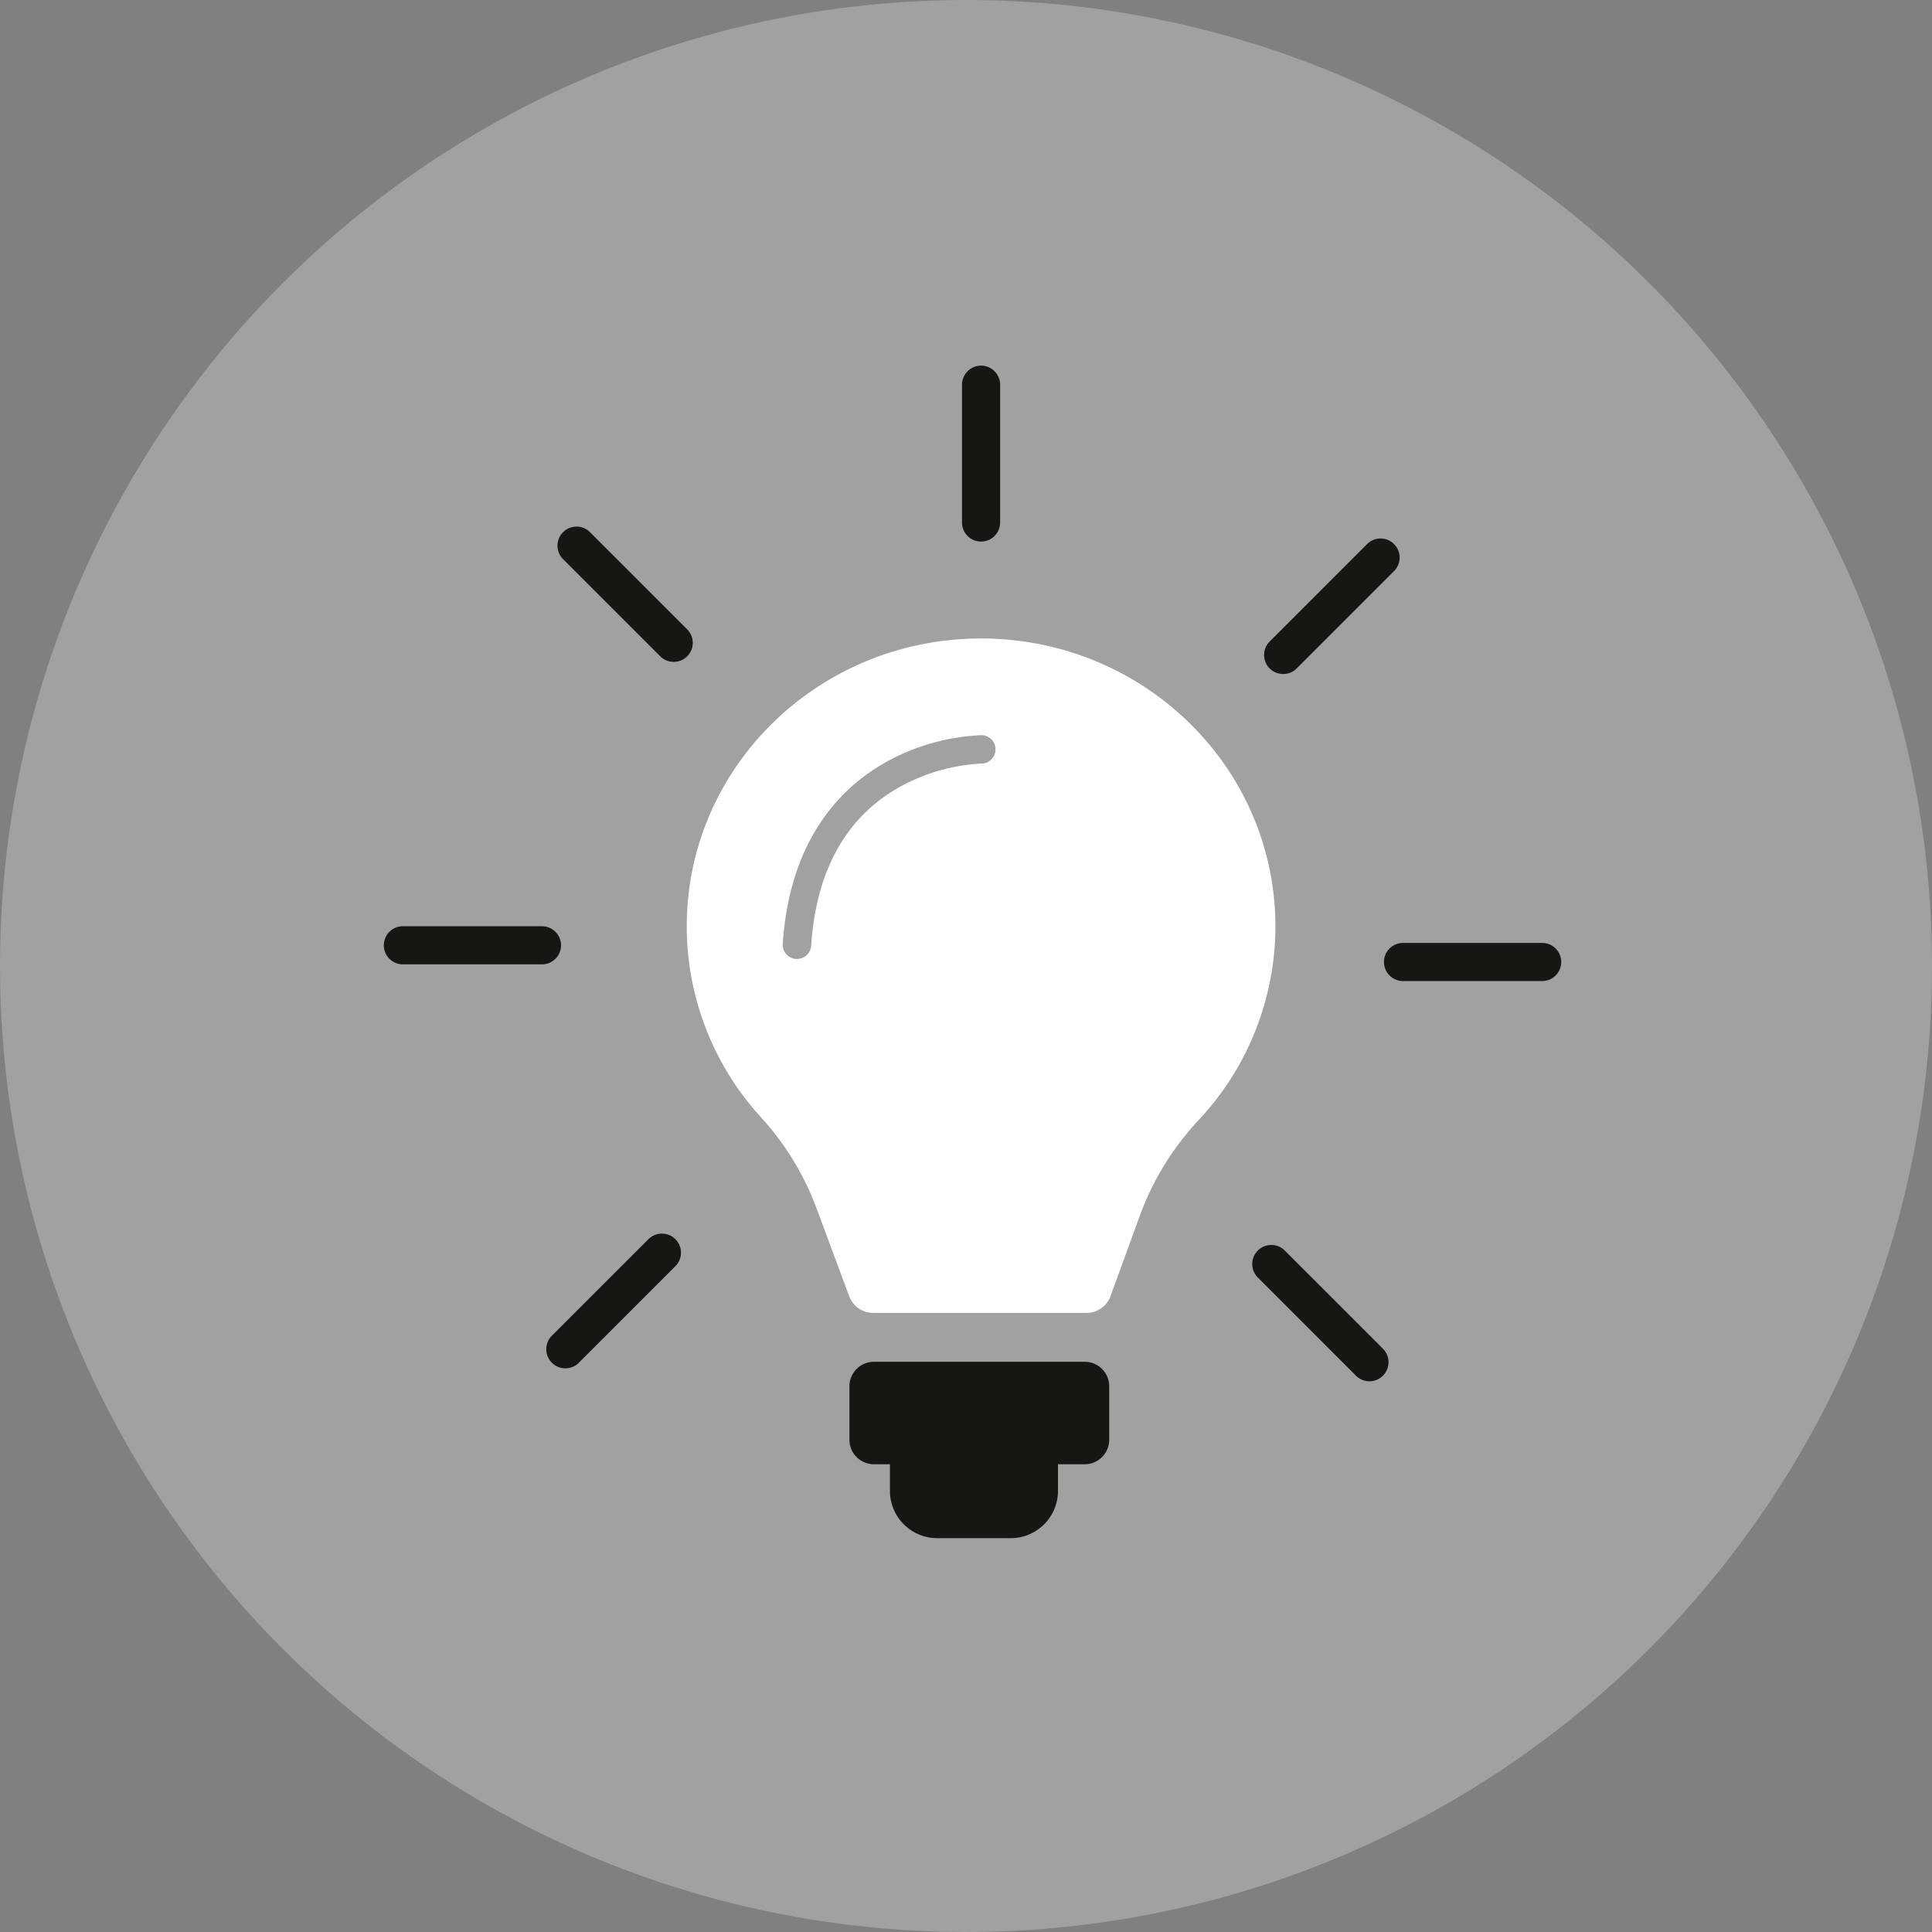 <svg xmlns="http://www.w3.org/2000/svg" width="130" height="130" viewBox="0 0 192 192">
  <rect x="0" y="0" width="192" height="192" fill="#808080" stroke="none"/>
  <g id="Group_82" data-name="Group 82" transform="translate(-648 -1215)">
    <g id="Group_99" data-name="Group 99">
      <circle id="Ellipse_4" data-name="Ellipse 4" cx="96" cy="96" r="96" transform="translate(648 1215)" fill="#fff" opacity="0.265"/>
      <g id="Group_80" data-name="Group 80" transform="translate(686.19 1251.337)">
        <g id="Group_79" data-name="Group 79" transform="translate(0 0)">
          <path id="Path_255" data-name="Path 255" d="M168.742,142.393a1.9,1.9,0,0,0-1.895,1.895v13.736a1.895,1.895,0,0,0,3.789,0V144.286A1.9,1.9,0,0,0,168.742,142.393Z" transform="translate(-109.434 -142.393)" fill="#161615"/>
          <path id="Path_256" data-name="Path 256" d="M122.824,161.715a1.895,1.895,0,0,0-2.679,2.68l9.713,9.713a1.895,1.895,0,0,0,2.679-2.679Z" transform="translate(-102.402 -145.188)" fill="#161615"/>
          <path id="Path_257" data-name="Path 257" d="M116.96,209.742a1.9,1.9,0,0,0-1.895-1.895H101.33a1.895,1.895,0,1,0-.081,3.788h13.817A1.9,1.9,0,0,0,116.96,209.742Z" transform="translate(-99.394 -152.135)" fill="#161615"/>
          <path id="Path_258" data-name="Path 258" d="M128.478,244.25l-9.713,9.713a1.9,1.9,0,0,0,2.66,2.7l.02-.02,9.714-9.713a1.895,1.895,0,0,0-2.679-2.679Z" transform="translate(-102.194 -157.472)" fill="#161615"/>
          <path id="Path_259" data-name="Path 259" d="M203.978,245.626a1.895,1.895,0,1,0-2.7,2.66l.02.02,9.713,9.713a1.895,1.895,0,1,0,2.7-2.659l-.02-.02Z" transform="translate(-114.478 -157.674)" fill="#161615"/>
          <path id="Path_260" data-name="Path 260" d="M231.8,209.795H218.06a1.895,1.895,0,1,0,0,3.789H231.8a1.895,1.895,0,1,0,0-3.789Z" transform="translate(-116.775 -152.425)" fill="#161615"/>
          <path id="Path_261" data-name="Path 261" d="M204.016,176.039a1.879,1.879,0,0,0,1.34-.555l9.713-9.713a1.895,1.895,0,0,0-2.679-2.679l-9.715,9.713a1.894,1.894,0,0,0,1.34,3.234Z" transform="translate(-114.684 -145.393)" fill="#161615"/>
        </g>
        <path id="Path_262" data-name="Path 262" d="M177.078,258.7H156.14a2.436,2.436,0,0,0-2.437,2.436h0v5.31a2.437,2.437,0,0,0,2.437,2.437h1.589v2.645a4.7,4.7,0,0,0,4.7,4.7h7.3a4.7,4.7,0,0,0,4.7-4.7h0v-2.645h2.655a2.437,2.437,0,0,0,2.437-2.437h0v-5.31a2.437,2.437,0,0,0-2.437-2.437Z" transform="translate(-107.478 -159.704)" fill="#161615"/>
        <path id="Path_263" data-name="Path 263" d="M163.958,174.249c-16.152,0-29.248,12.8-29.248,28.6a28.14,28.14,0,0,0,7.443,19.059,27.728,27.728,0,0,1,5.5,9.094l3.2,8.618a2.534,2.534,0,0,0,2.378,1.654H174.44a2.533,2.533,0,0,0,2.383-1.668l2.894-7.946a27.988,27.988,0,0,1,5.842-9.528,28.143,28.143,0,0,0,7.649-19.283C193.206,187.053,180.111,174.249,163.958,174.249Zm.062,12.427a18.824,18.824,0,0,0-8.11,2.308c-5.362,2.986-8.334,8.3-8.837,15.792a1.412,1.412,0,0,1-1.409,1.319h-.1a1.414,1.414,0,0,1-1.316-1.5c.716-10.67,6.048-15.752,10.4-18.137a21.355,21.355,0,0,1,9.369-2.6,1.414,1.414,0,0,1,0,2.827Z" transform="translate(-104.651 -147.135)" fill="#fff"/>
      </g>
    </g>
  </g>
</svg>
